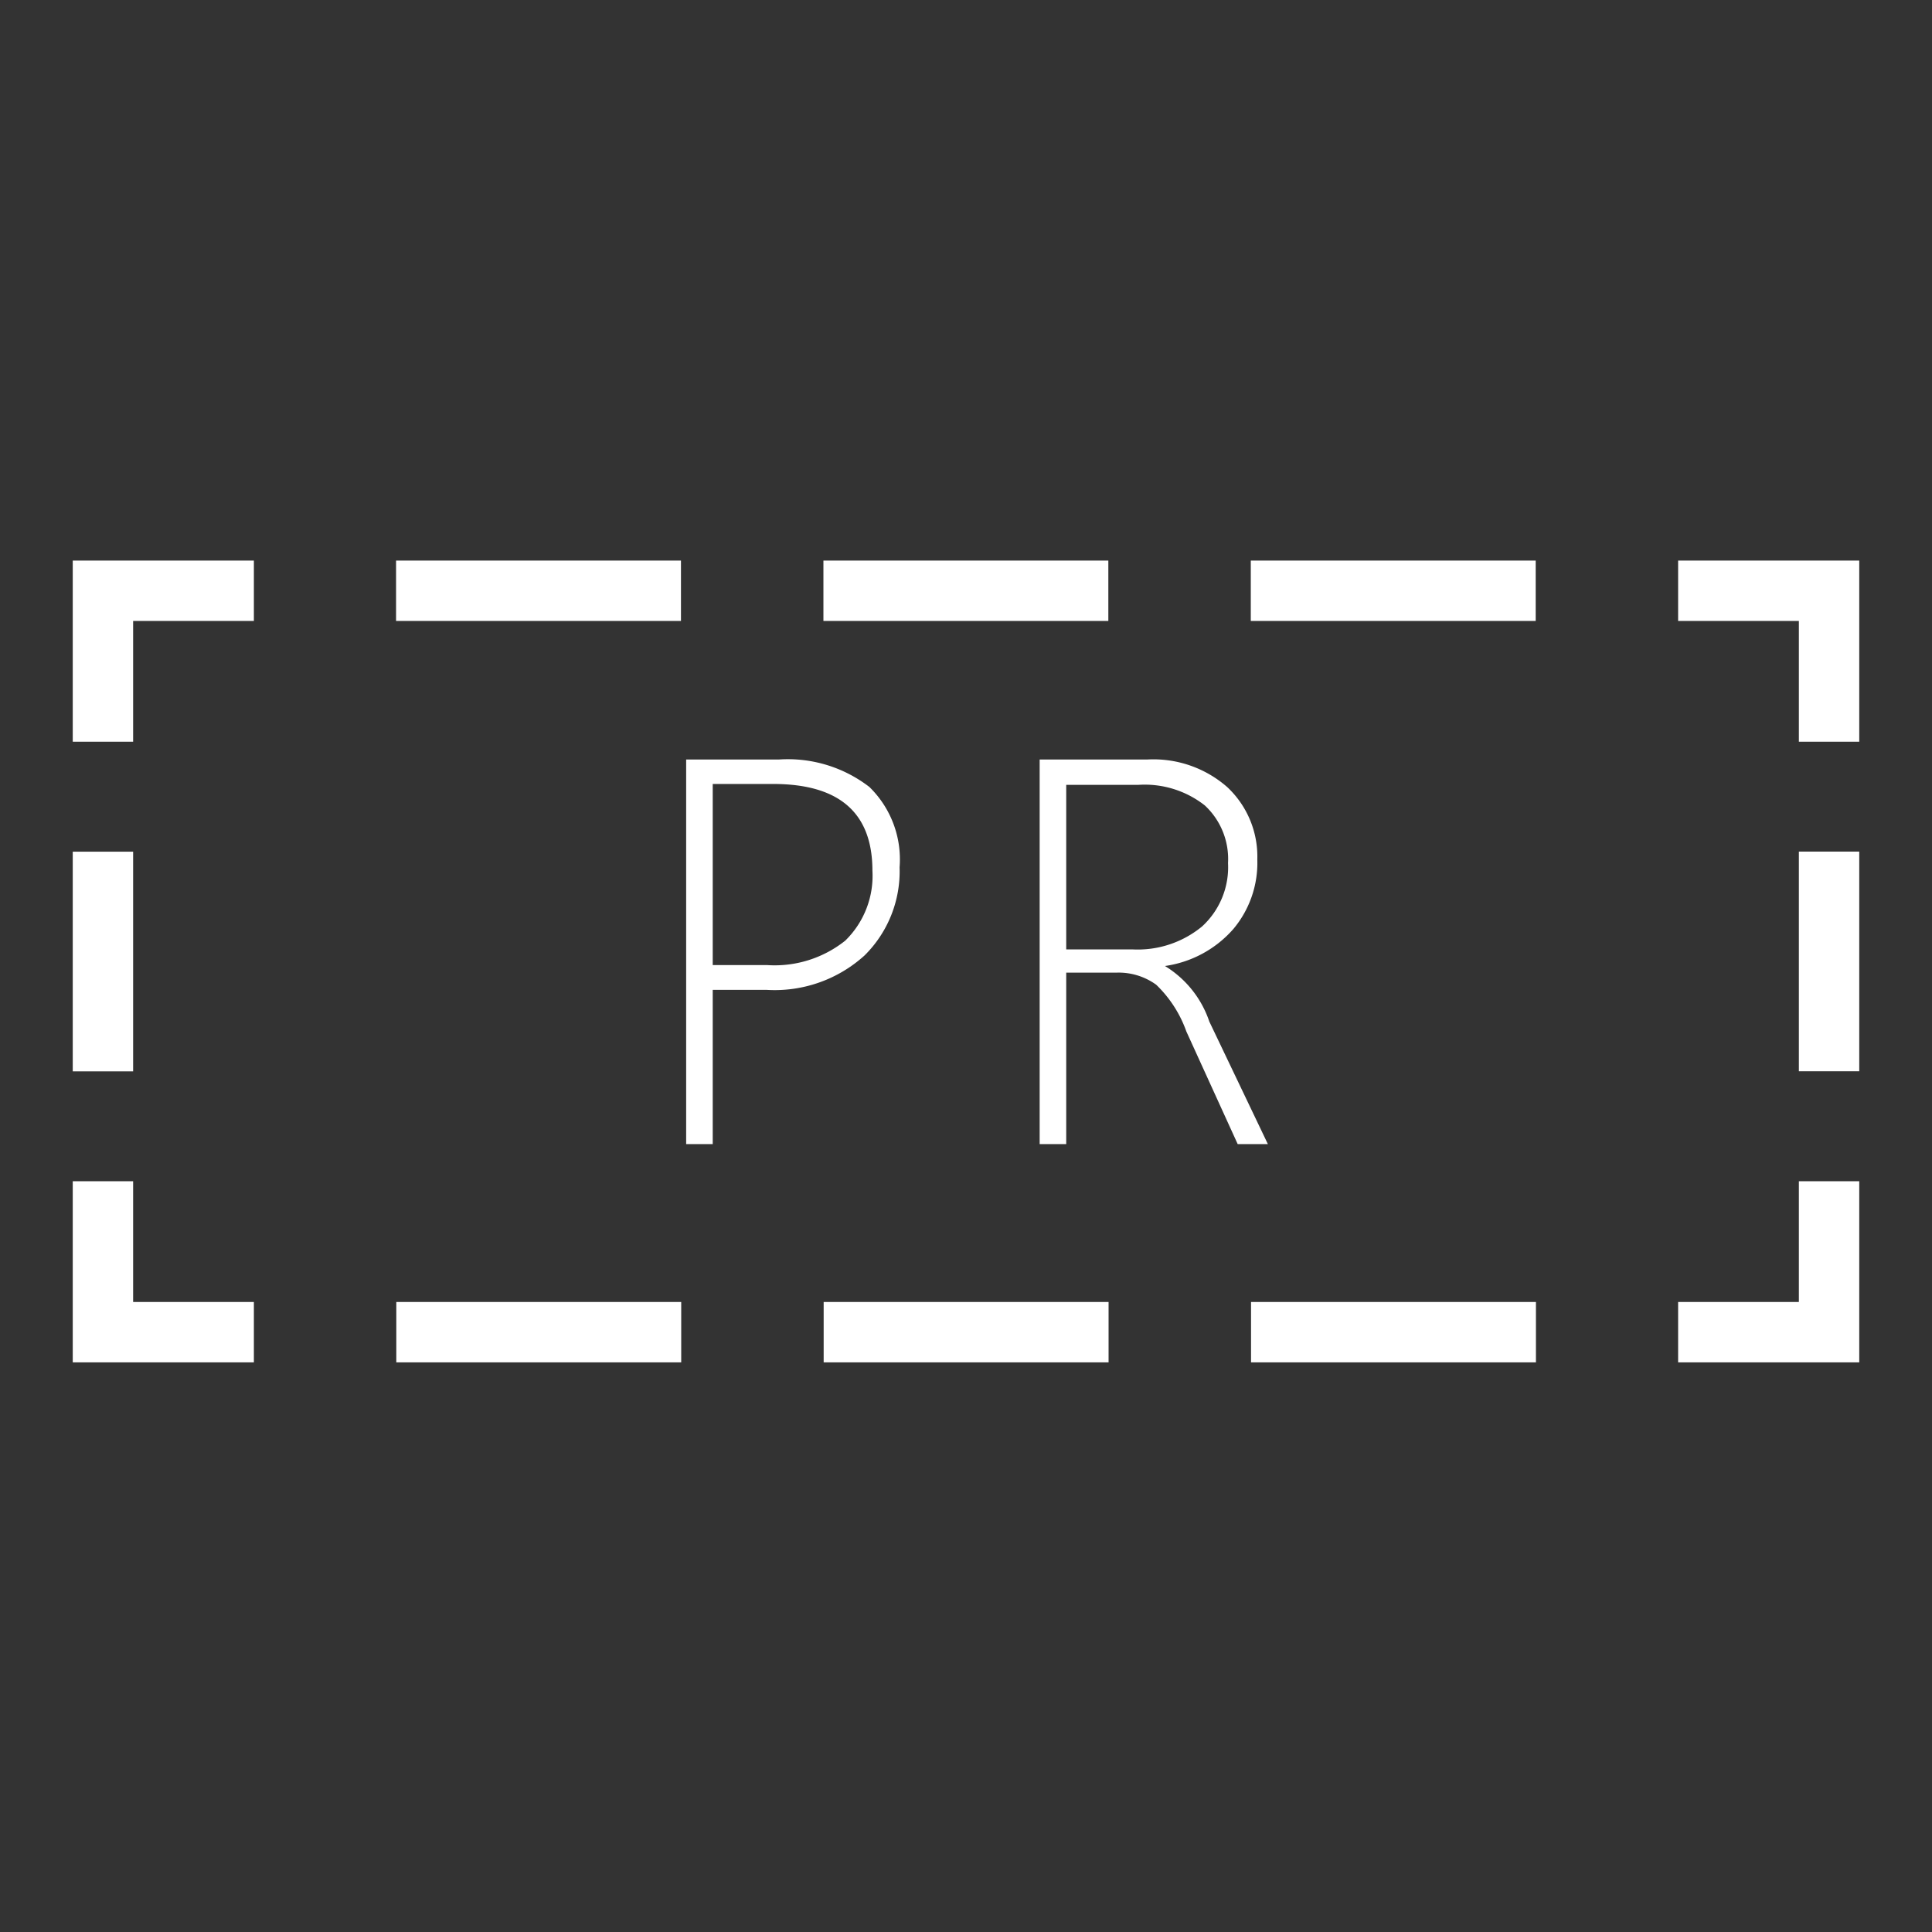 <svg xmlns="http://www.w3.org/2000/svg" viewBox="0 0 64 64"><rect x="0" y="0" width="64" height="64" fill="#333333" stroke="none"/><title>service</title><polyline points="60.59 39.13 60.59 44.13 55.59 44.13" style="fill:none;stroke:#fff;stroke-miterlimit:10;stroke-width:2px"/><line x1="50.88" y1="44.13" x2="10.77" y2="44.13" style="fill:none;stroke:#fff;stroke-miterlimit:10;stroke-width:2px;stroke-dasharray:9.438,4.719"/><polyline points="8.41 44.13 3.41 44.13 3.41 39.13" style="fill:none;stroke:#fff;stroke-miterlimit:10;stroke-width:2px"/><line x1="3.41" y1="35.49" x2="3.41" y2="26.39" style="fill:none;stroke:#fff;stroke-miterlimit:10;stroke-width:2px;stroke-dasharray:7.277,3.639"/><polyline points="3.41 24.57 3.41 19.57 8.41 19.57" style="fill:none;stroke:#fff;stroke-miterlimit:10;stroke-width:2px"/><line x1="13.12" y1="19.57" x2="53.23" y2="19.57" style="fill:none;stroke:#fff;stroke-miterlimit:10;stroke-width:2px;stroke-dasharray:9.438,4.719"/><polyline points="55.59 19.57 60.59 19.57 60.59 24.57" style="fill:none;stroke:#fff;stroke-miterlimit:10;stroke-width:2px"/><line x1="60.59" y1="28.21" x2="60.59" y2="37.31" style="fill:none;stroke:#fff;stroke-miterlimit:10;stroke-width:2px;stroke-dasharray:7.277,3.639"/><path d="M23.61,32.79V37.9H22.73V25.16H25.8a4.42,4.42,0,0,1,3,.91,3.35,3.35,0,0,1,1,2.66,3.92,3.92,0,0,1-1.16,2.92,4.43,4.43,0,0,1-3.25,1.14H23.61Zm0-6.82v6h1.81A3.75,3.75,0,0,0,28,31.16a3,3,0,0,0,.9-2.32q0-2.87-3.29-2.87h-2Z" style="fill:#fff"/><path d="M41,37.9l-1.7-3.73a4,4,0,0,0-1-1.55,2.12,2.12,0,0,0-1.31-.4H35.32V37.9H34.44V25.16H38a3.71,3.71,0,0,1,2.65.91,3.15,3.15,0,0,1,1,2.4,3.41,3.41,0,0,1-.79,2.3A3.7,3.7,0,0,1,38.59,32v0a3.44,3.44,0,0,1,1.47,1.84L42,37.9H41ZM35.32,26v5.45h2.19a3.35,3.35,0,0,0,2.31-.76,2.66,2.66,0,0,0,.86-2.1,2.42,2.42,0,0,0-.77-1.91A3.22,3.22,0,0,0,37.7,26H35.32Z" style="fill:#fff"/></svg>